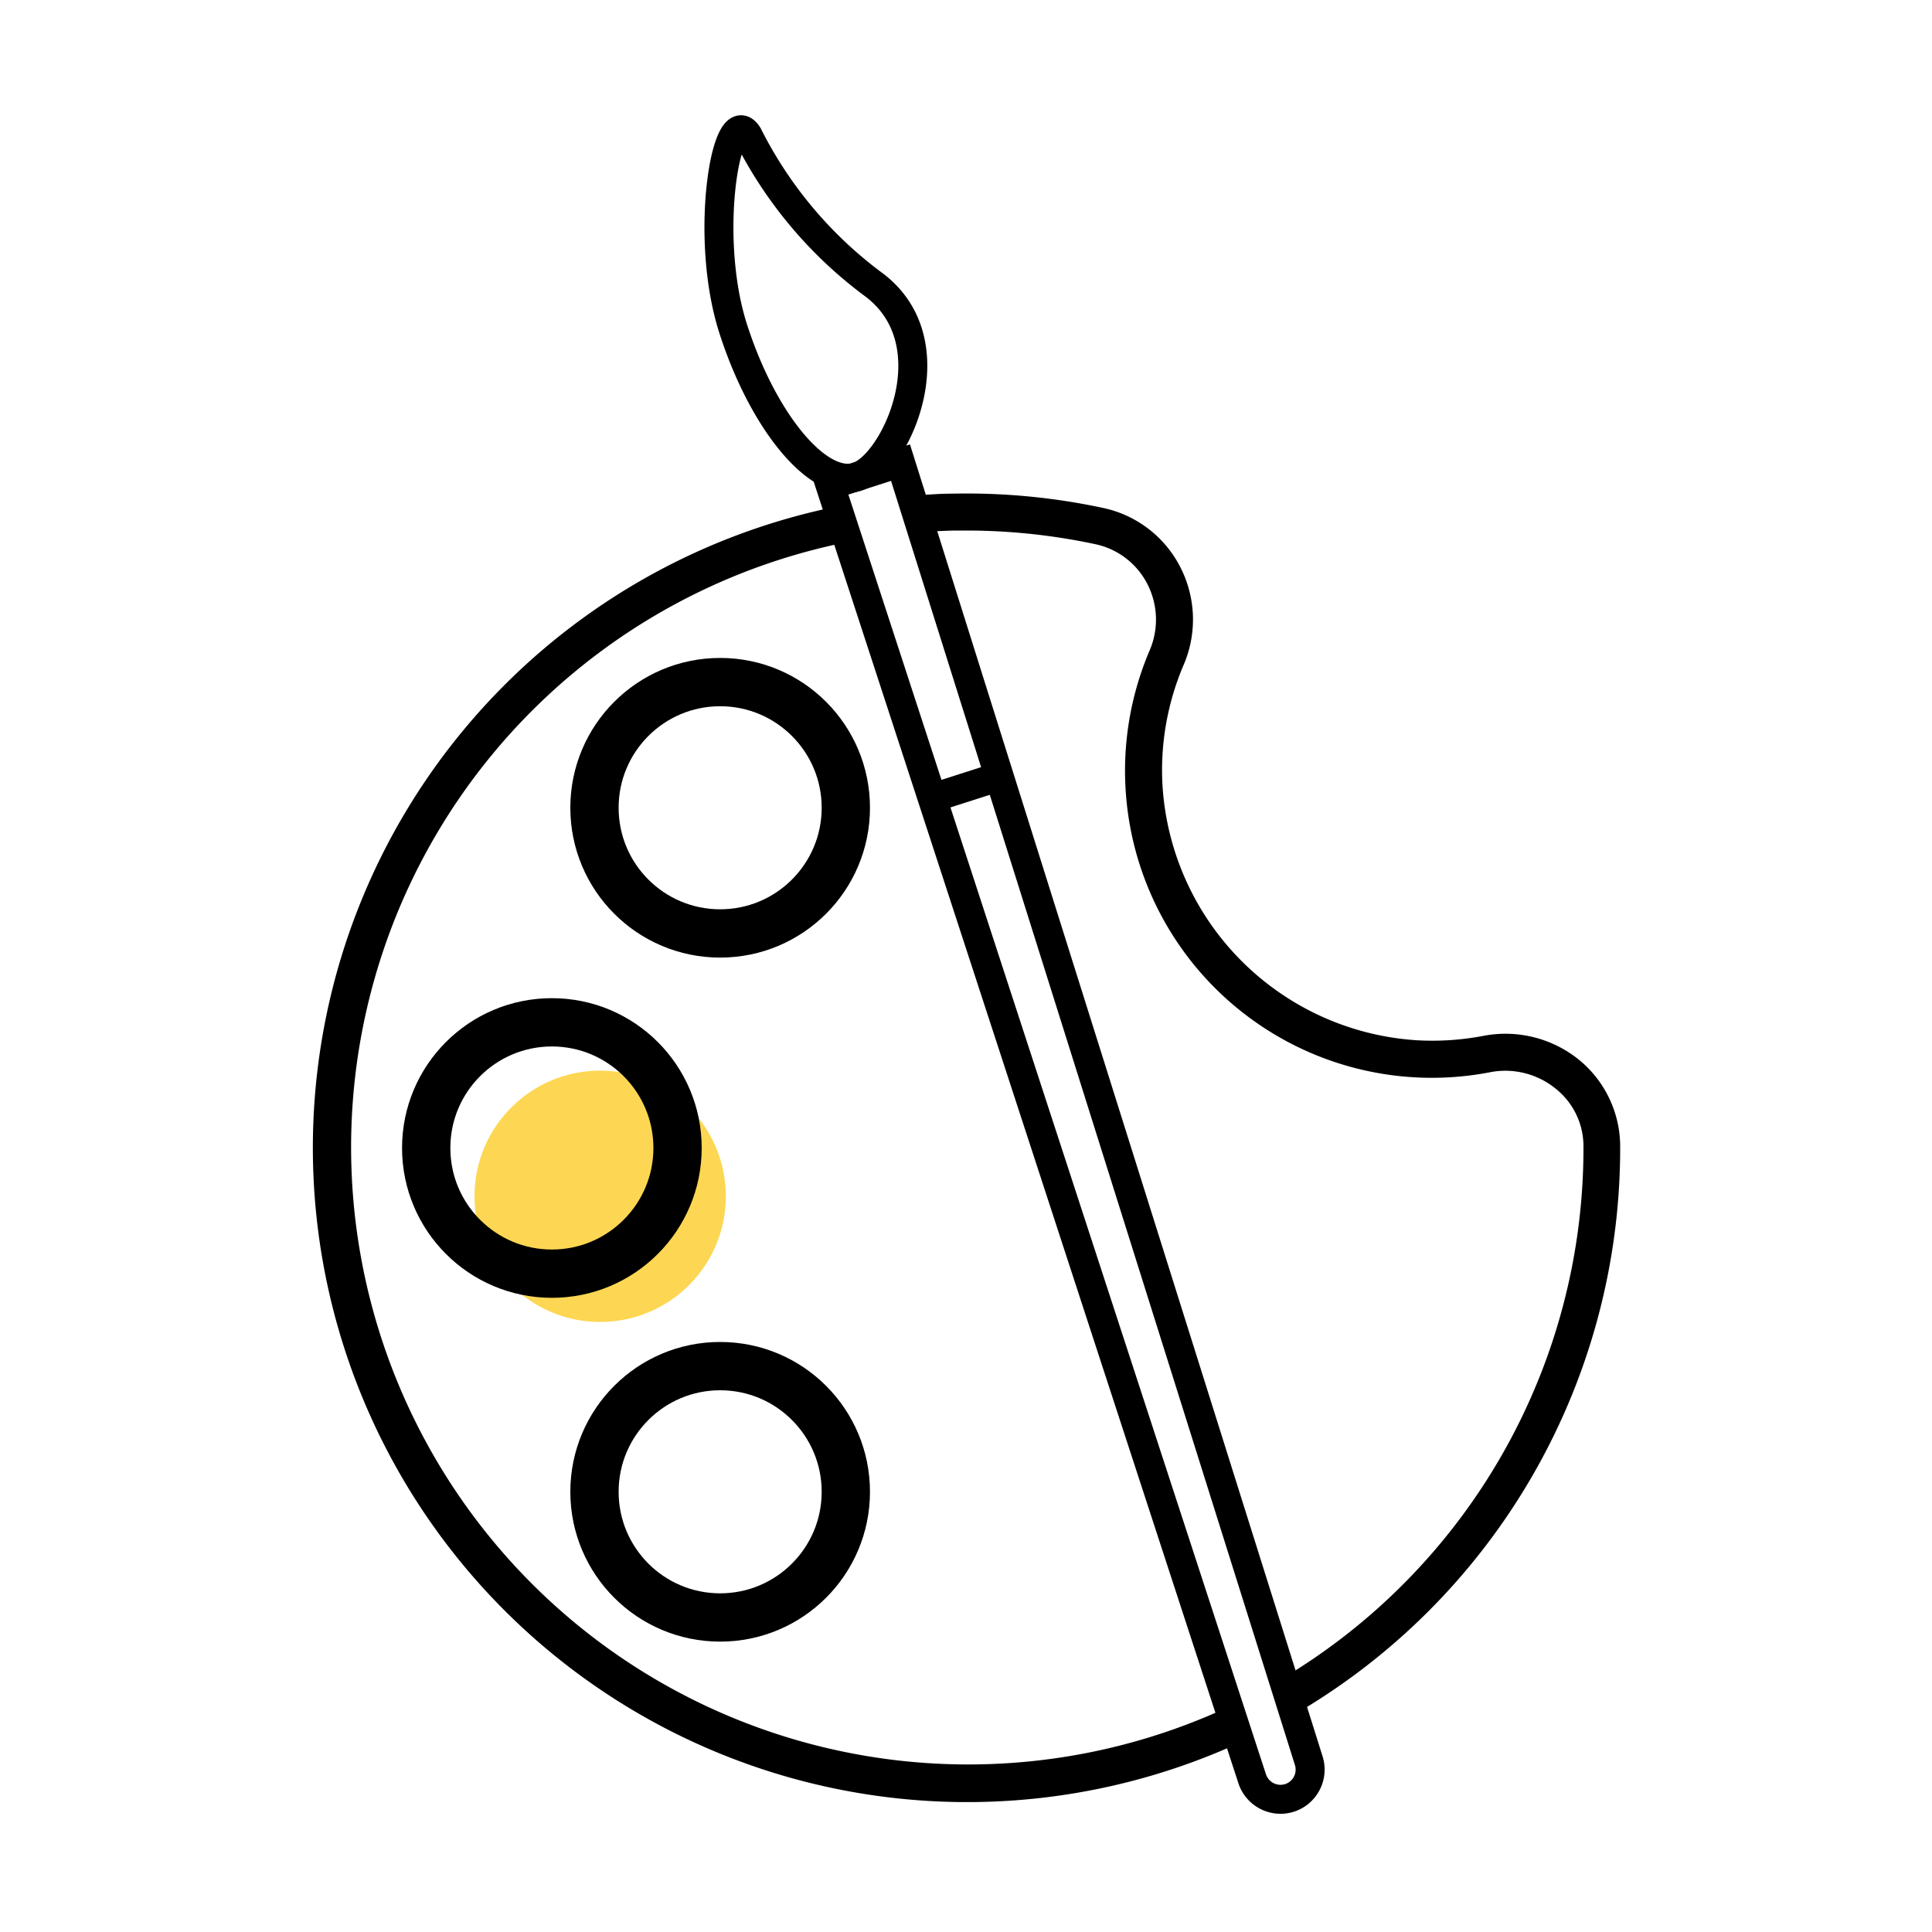 <svg xmlns="http://www.w3.org/2000/svg" viewBox="0 0 200 200"><defs><style>.b,.c{fill:none;stroke:#000;stroke-miterlimit:10}.b{stroke-width:5px}.c{stroke-width:3px}</style></defs><circle cx="62.13" cy="123.84" r="13.01" fill="#fdd753"/><circle class="b" cx="74.55" cy="83.62" r="13.01"/><circle class="b" cx="57.13" cy="118.84" r="13.01"/><circle class="b" cx="74.55" cy="154.43" r="13.01"/><path d="M163.52 109.76a12.1 12.1 0 00-10-2.52 28.16 28.16 0 01-6.81.45 28.17 28.17 0 01-26.37-26.4 27.72 27.72 0 012.19-12.46 11.88 11.88 0 00-.37-10.17 11.7 11.7 0 00-7.93-6.07 67.43 67.43 0 00-15.48-1.49c-1.59 0-3.16.13-4.72.27l1.17 3.73c1.2-.09 2.4-.15 3.62-.18H100a64.18 64.18 0 0113.42 1.42 7.89 7.89 0 015.34 4.09 8.06 8.06 0 01.25 6.9 31.73 31.73 0 00-2.5 14.17 31.76 31.76 0 0037.73 29.5 8.25 8.25 0 016.84 1.73 7.61 7.61 0 012.84 6v.15a63.92 63.92 0 01-31.38 55l1.18 3.76a67.8 67.8 0 0034-58.74v-.15a11.61 11.61 0 00-4.2-8.99zM127 176.78A63.89 63.89 0 1187.59 56.14l-1.2-3.66a67.74 67.74 0 1041.77 128z"/><path class="c" d="M133.49 186.12a3.09 3.09 0 01-3.87-2L85.93 50.23l7.29-2.34 42.26 134.37a3.08 3.08 0 01-1.99 3.86z"/><path class="c" d="M90.29 29.35c8.29 6 2.43 18.7-1.54 20S79 43.72 75.89 34s-.63-23.54 1.54-20a43.61 43.61 0 0012.86 15.35zm6.03 53.32l7.12-2.28"/></svg>